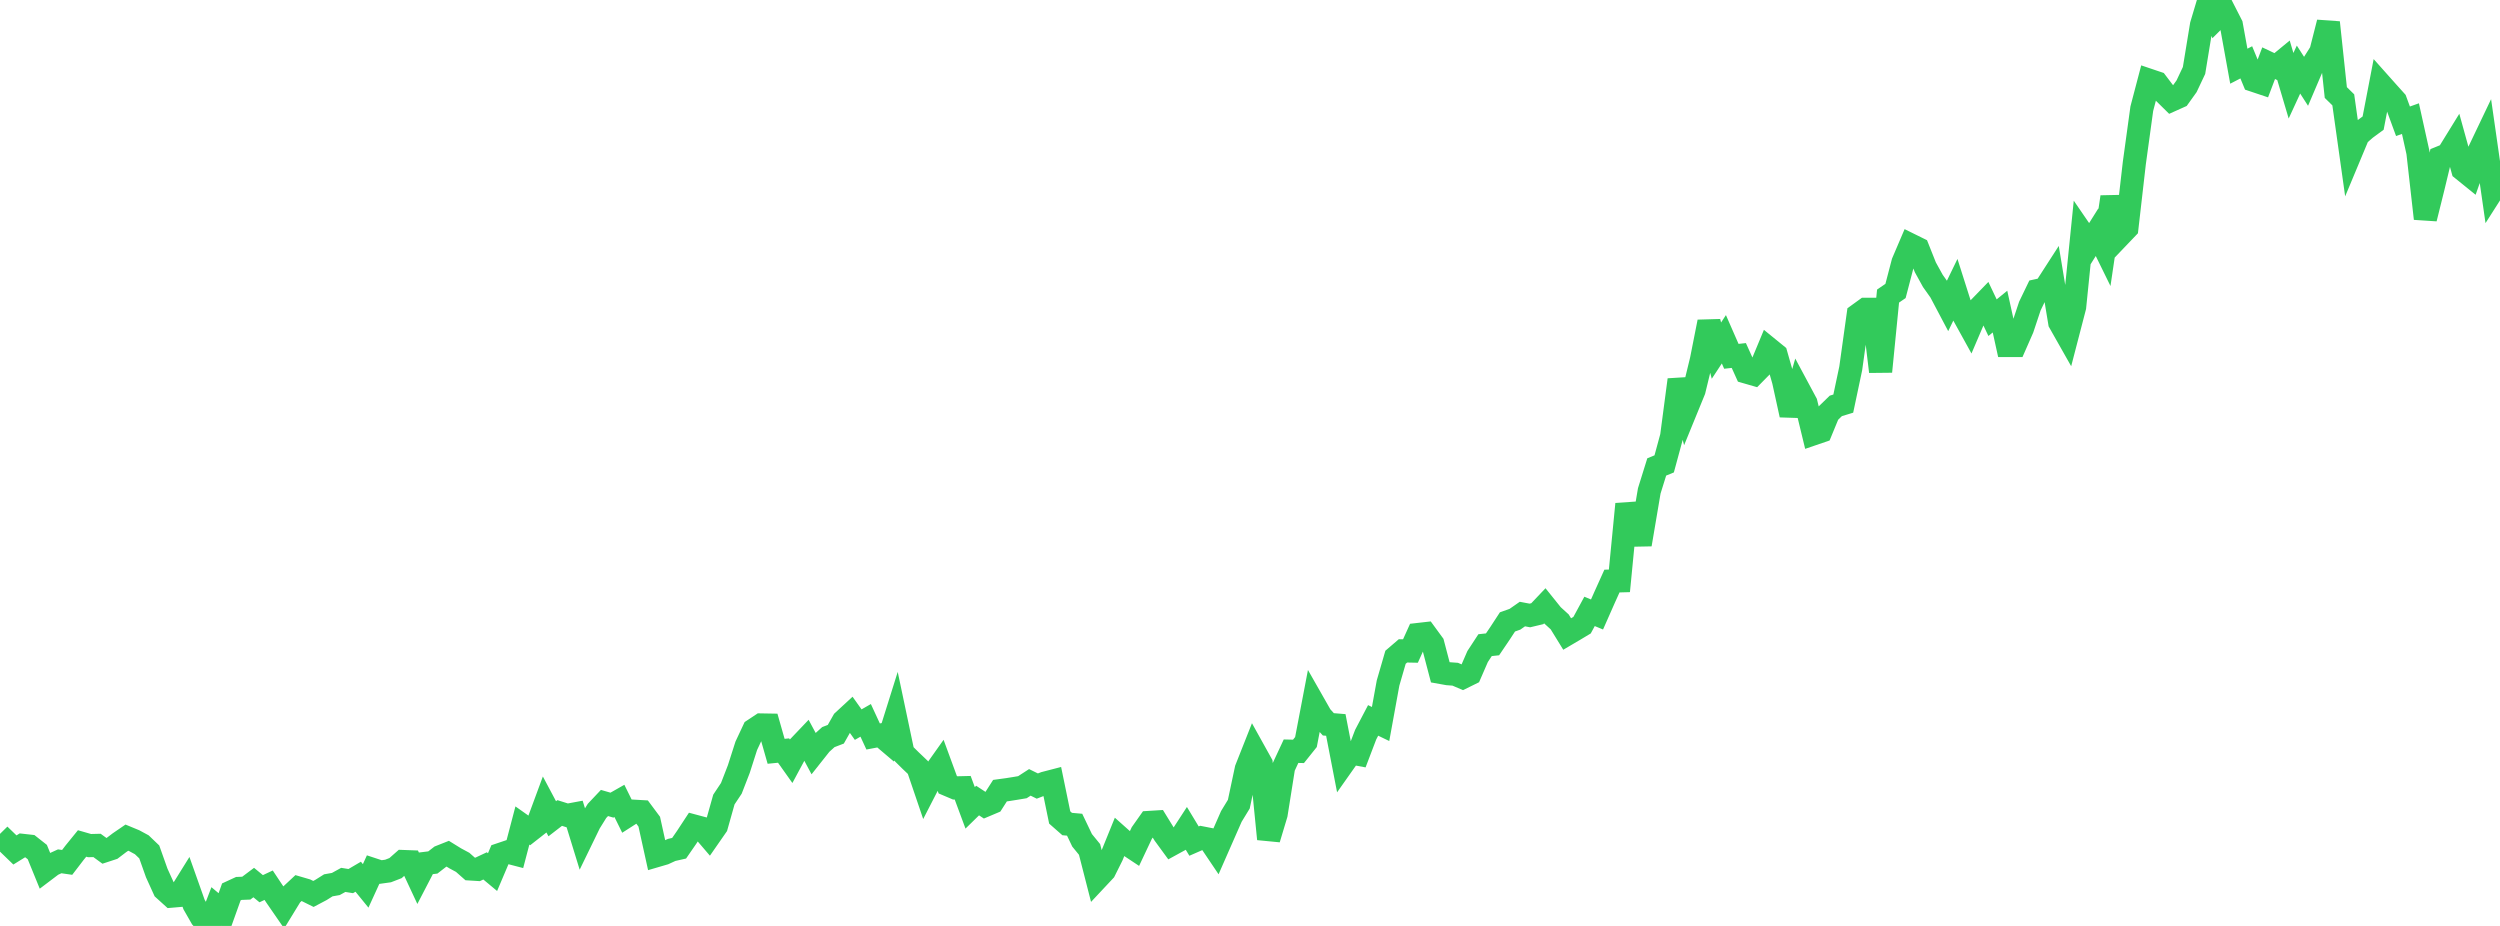 <?xml version="1.0" standalone="no"?>
<!DOCTYPE svg PUBLIC "-//W3C//DTD SVG 1.1//EN" "http://www.w3.org/Graphics/SVG/1.1/DTD/svg11.dtd">

<svg width="135" height="50" viewBox="0 0 135 50" preserveAspectRatio="none" 
  xmlns="http://www.w3.org/2000/svg"
  xmlns:xlink="http://www.w3.org/1999/xlink">


<polyline points="0.0, 45.905 0.403, 45.509 0.806, 45.898 1.209, 45.649 1.612, 45.694 2.015, 46.012 2.418, 47 2.821, 46.695 3.224, 46.511 3.627, 46.569 4.03, 46.043 4.433, 45.547 4.836, 45.663 5.239, 45.653 5.642, 45.947 6.045, 45.815 6.448, 45.509 6.851, 45.233 7.254, 45.4 7.657, 45.618 8.06, 46.004 8.463, 47.14 8.866, 48.026 9.269, 48.391 9.672, 48.356 10.075, 47.708 10.478, 48.843 10.881, 49.547 11.284, 50.0 11.687, 48.95 12.09, 49.288 12.493, 48.162 12.896, 47.976 13.299, 47.96 13.701, 47.658 14.104, 47.99 14.507, 47.801 14.91, 48.407 15.313, 48.991 15.716, 48.332 16.119, 47.956 16.522, 48.074 16.925, 48.273 17.328, 48.06 17.731, 47.807 18.134, 47.736 18.537, 47.514 18.94, 47.579 19.343, 47.343 19.746, 47.838 20.149, 46.957 20.552, 47.09 20.955, 47.034 21.358, 46.878 21.761, 46.522 22.164, 46.537 22.567, 47.4 22.97, 46.623 23.373, 46.574 23.776, 46.261 24.179, 46.101 24.582, 46.35 24.985, 46.567 25.388, 46.923 25.791, 46.948 26.194, 46.758 26.597, 47.094 27.0, 46.144 27.403, 46.008 27.806, 46.113 28.209, 44.577 28.612, 44.862 29.015, 44.546 29.418, 43.455 29.821, 44.213 30.224, 43.902 30.627, 44.029 31.03, 43.954 31.433, 45.264 31.836, 44.435 32.239, 43.787 32.642, 43.361 33.045, 43.478 33.448, 43.249 33.851, 44.065 34.254, 43.807 34.657, 43.83 35.06, 44.371 35.463, 46.2 35.866, 46.082 36.269, 45.896 36.672, 45.805 37.075, 45.221 37.478, 44.607 37.881, 44.715 38.284, 45.186 38.687, 44.606 39.09, 43.175 39.493, 42.57 39.896, 41.53 40.299, 40.273 40.701, 39.415 41.104, 39.148 41.507, 39.155 41.91, 40.57 42.313, 40.53 42.716, 41.098 43.119, 40.348 43.522, 39.925 43.925, 40.677 44.328, 40.168 44.731, 39.804 45.134, 39.649 45.537, 38.937 45.94, 38.564 46.343, 39.13 46.746, 38.899 47.149, 39.77 47.552, 39.694 47.955, 40.036 48.358, 38.75 48.761, 40.662 49.164, 41.061 49.567, 41.445 49.97, 42.631 50.373, 41.847 50.776, 41.279 51.179, 42.376 51.582, 42.547 51.985, 42.537 52.388, 43.624 52.791, 43.23 53.194, 43.495 53.597, 43.325 54.0, 42.695 54.403, 42.64 54.806, 42.576 55.209, 42.509 55.612, 42.248 56.015, 42.447 56.418, 42.292 56.821, 42.187 57.224, 44.144 57.627, 44.498 58.03, 44.534 58.433, 45.377 58.836, 45.87 59.239, 47.444 59.642, 47.014 60.045, 46.205 60.448, 45.212 60.851, 45.571 61.254, 45.838 61.657, 44.983 62.06, 44.412 62.463, 44.387 62.866, 45.042 63.269, 45.594 63.672, 45.373 64.075, 44.753 64.478, 45.419 64.881, 45.243 65.284, 45.322 65.687, 45.92 66.09, 45.002 66.493, 44.086 66.896, 43.425 67.299, 41.528 67.701, 40.512 68.104, 41.237 68.507, 45.306 68.91, 43.966 69.313, 41.43 69.716, 40.565 70.119, 40.574 70.522, 40.07 70.925, 37.961 71.328, 38.669 71.731, 39.114 72.134, 39.147 72.537, 41.226 72.94, 40.654 73.343, 40.729 73.746, 39.671 74.149, 38.902 74.552, 39.096 74.955, 36.883 75.358, 35.493 75.761, 35.147 76.164, 35.155 76.567, 34.265 76.97, 34.219 77.373, 34.77 77.776, 36.306 78.179, 36.378 78.582, 36.408 78.985, 36.58 79.388, 36.381 79.791, 35.454 80.194, 34.838 80.597, 34.795 81.0, 34.2 81.403, 33.583 81.806, 33.44 82.209, 33.159 82.612, 33.235 83.015, 33.139 83.418, 32.714 83.821, 33.216 84.224, 33.583 84.627, 34.237 85.03, 34 85.433, 33.758 85.836, 33.015 86.239, 33.182 86.642, 32.27 87.045, 31.377 87.448, 31.366 87.851, 27.221 88.254, 28.897 88.657, 28.889 89.06, 26.509 89.463, 25.215 89.866, 25.05 90.269, 23.564 90.672, 20.509 91.075, 22.065 91.478, 21.08 91.881, 19.419 92.284, 17.381 92.687, 18.934 93.09, 18.321 93.493, 19.241 93.896, 19.197 94.299, 20.089 94.701, 20.205 95.104, 19.795 95.507, 18.825 95.91, 19.153 96.313, 20.568 96.716, 22.406 97.119, 21.01 97.522, 21.762 97.925, 23.425 98.328, 23.287 98.731, 22.31 99.134, 21.918 99.537, 21.795 99.94, 19.889 100.343, 16.996 100.746, 16.704 101.149, 16.703 101.552, 20.066 101.955, 15.988 102.358, 15.712 102.761, 14.17 103.164, 13.226 103.567, 13.425 103.97, 14.437 104.373, 15.167 104.776, 15.736 105.179, 16.498 105.582, 15.666 105.985, 16.935 106.388, 17.665 106.791, 16.722 107.194, 16.306 107.597, 17.155 108.0, 16.826 108.403, 18.657 108.806, 18.656 109.209, 17.738 109.612, 16.528 110.015, 15.693 110.418, 15.605 110.821, 14.98 111.224, 17.413 111.627, 18.125 112.03, 16.575 112.433, 12.597 112.836, 13.184 113.239, 12.542 113.642, 13.364 114.045, 10.637 114.448, 12.739 114.851, 12.317 115.254, 8.803 115.657, 5.87 116.06, 4.336 116.463, 4.472 116.866, 5.004 117.269, 5.402 117.672, 5.221 118.075, 4.658 118.478, 3.805 118.881, 1.349 119.284, 0.0 119.687, 0.963 120.09, 0.559 120.493, 1.348 120.896, 3.575 121.299, 3.366 121.701, 4.339 122.104, 4.474 122.507, 3.412 122.91, 3.603 123.313, 3.271 123.716, 4.631 124.119, 3.757 124.522, 4.383 124.925, 3.438 125.328, 2.8 125.731, 1.215 126.134, 4.997 126.537, 5.392 126.94, 8.259 127.343, 7.294 127.746, 6.944 128.149, 6.648 128.552, 4.551 128.955, 5.003 129.358, 5.451 129.761, 6.549 130.164, 6.405 130.567, 8.227 130.97, 11.803 131.373, 10.183 131.776, 8.51 132.179, 8.346 132.582, 7.692 132.985, 9.15 133.388, 9.476 133.791, 8.332 134.194, 7.487 134.597, 10.292 135.0, 9.66" fill="none" stroke="#32ca5b" stroke-width="1.25"/>

</svg>
